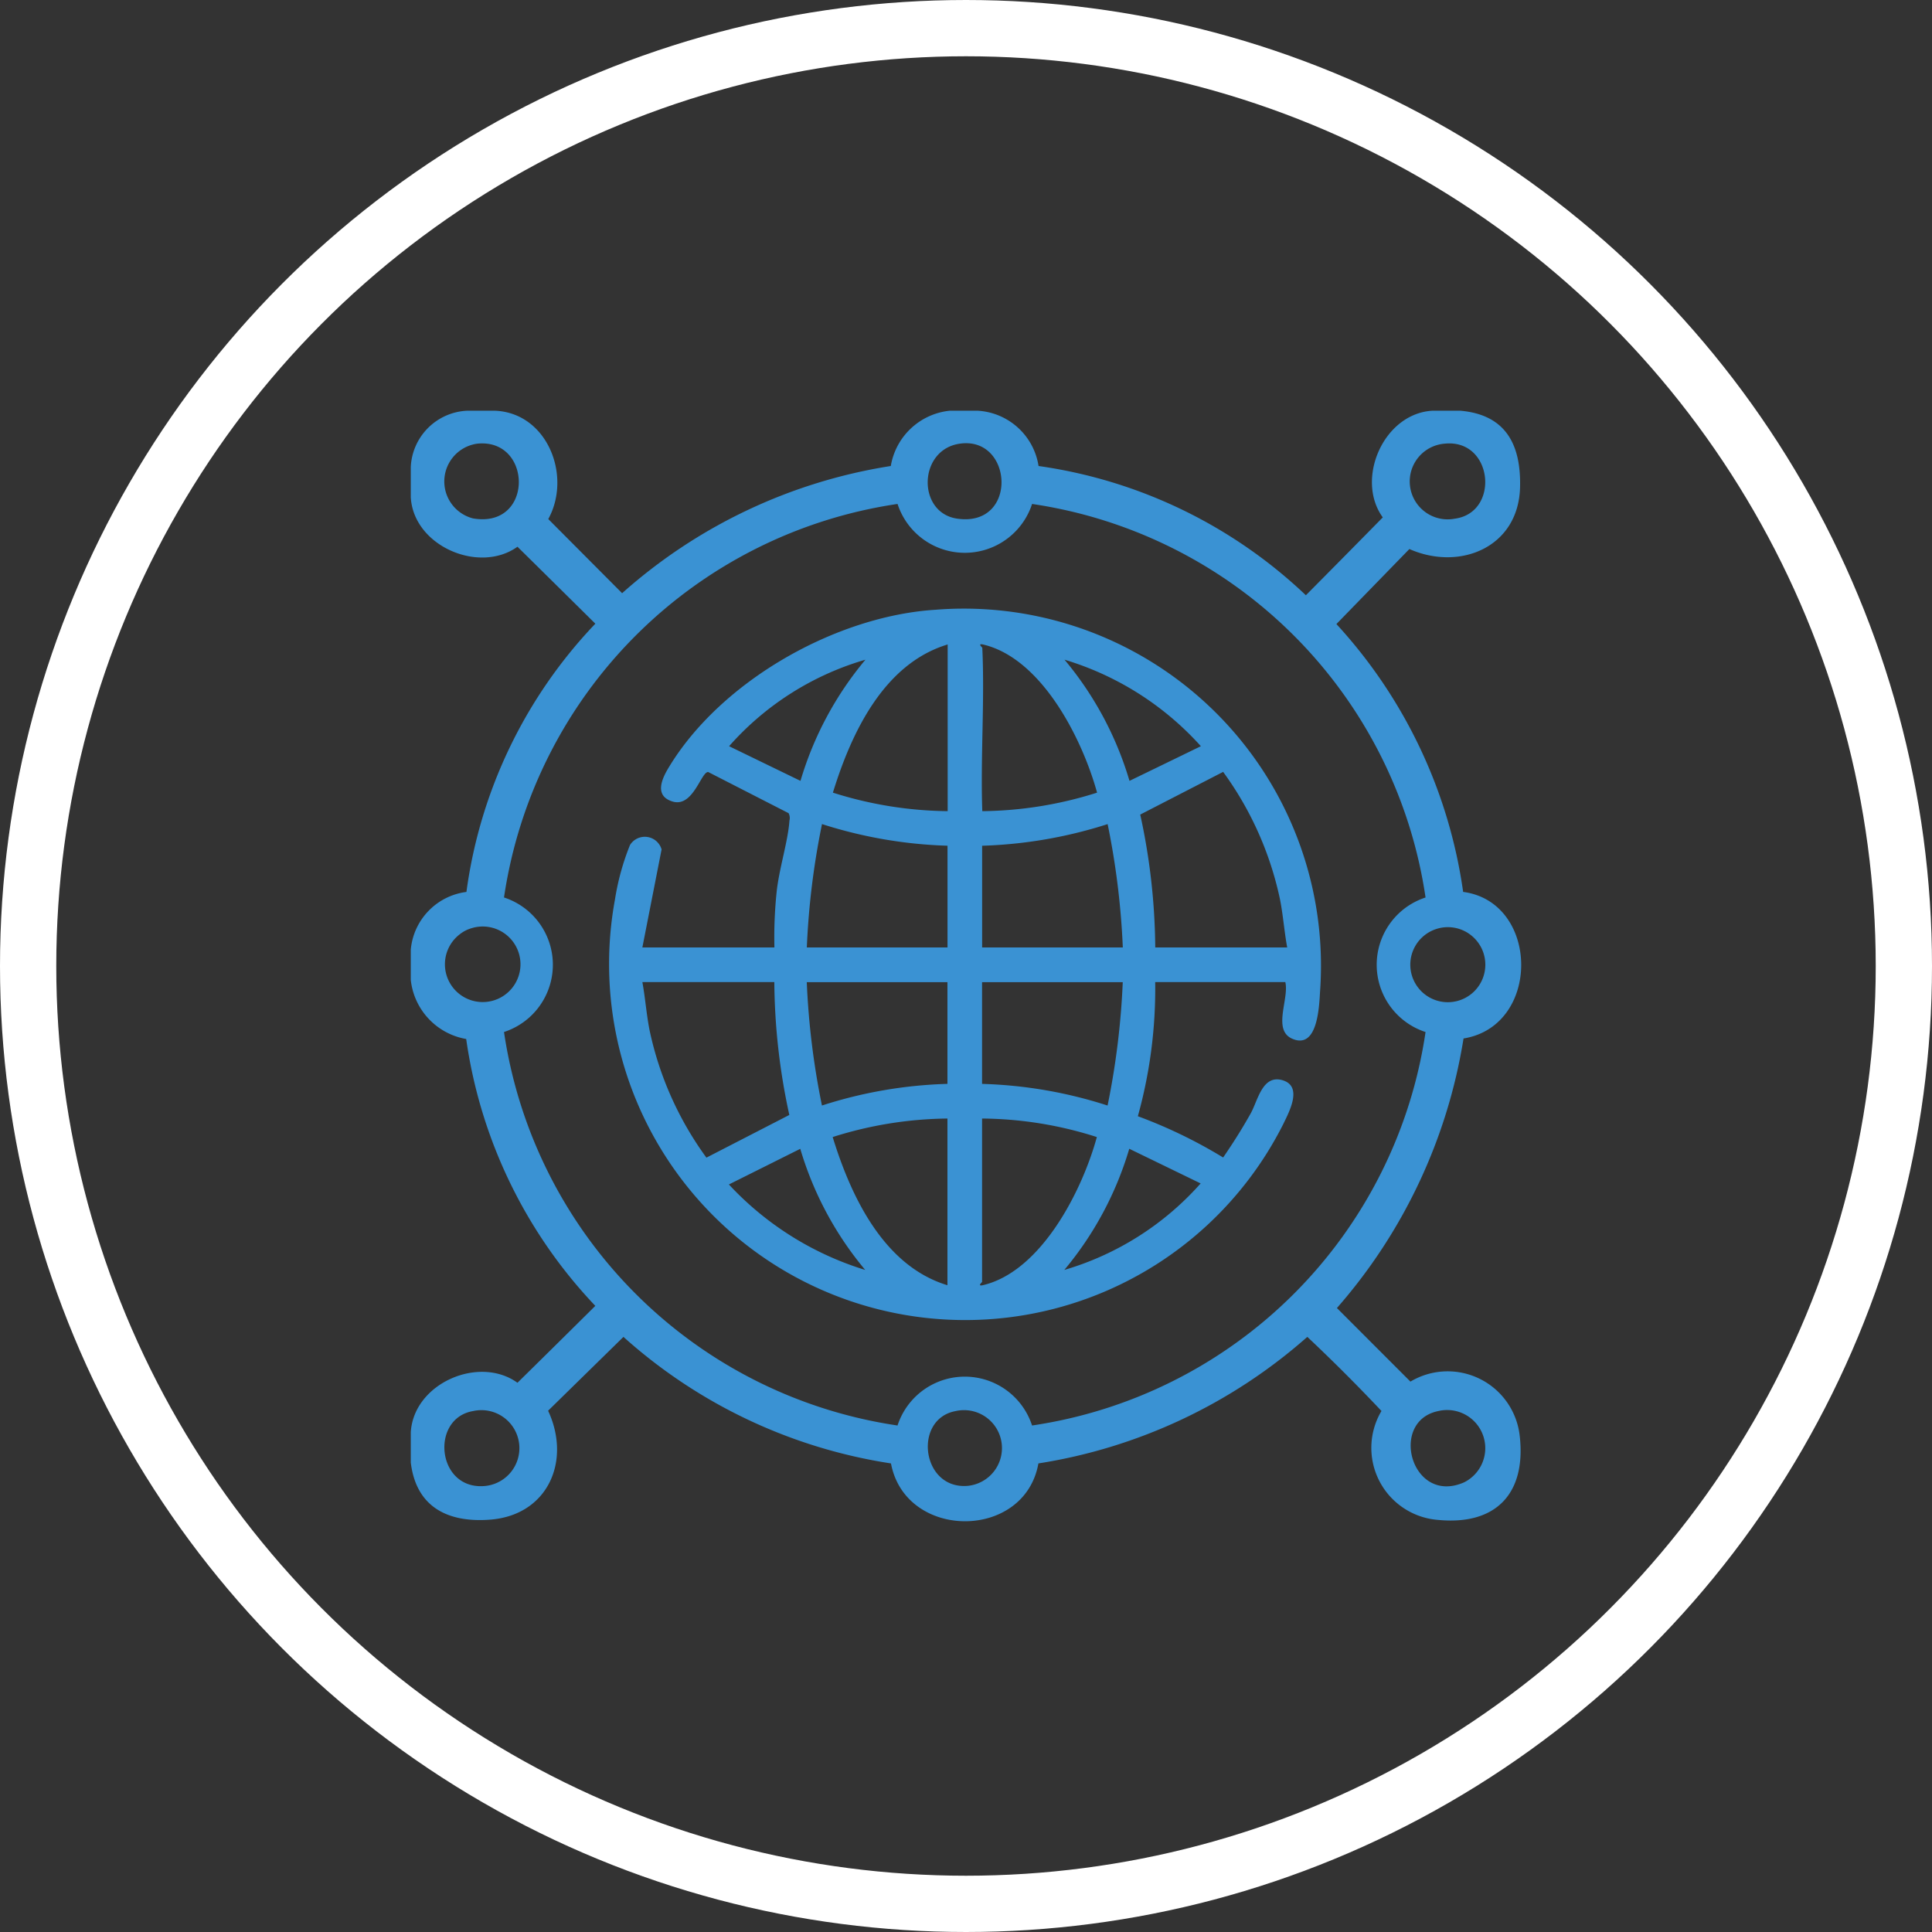 <svg xmlns="http://www.w3.org/2000/svg" xmlns:xlink="http://www.w3.org/1999/xlink" width="103" height="103" viewBox="0 0 103 103"><rect x="0" y="0" width="103" height="103" fill="#333333" stroke="none"/><defs><clipPath id="clip-path"><rect id="Rect&#xE1;ngulo_403" data-name="Rect&#xE1;ngulo 403" width="59.2" height="59.206" fill="#3a92d3"></rect></clipPath></defs><g id="Grupo_493" data-name="Grupo 493" transform="translate(-1185.9 -1564.5)"><circle id="Elipse_29" data-name="Elipse 29" cx="50" cy="50" r="50" transform="translate(1187.4 1566)" fill="none" stroke="#fff" stroke-width="3"></circle><g id="Grupo_474" data-name="Grupo 474" transform="translate(1207.8 1586.397)"><g id="Grupo_473" data-name="Grupo 473" clip-path="url(#clip-path)"><path id="Trazado_1153" data-name="Trazado 1153" d="M4.5,0C7.29.123,8.593,3.481,7.33,5.775l3.937,3.953A28.038,28.038,0,0,1,25.591,2.947,3.552,3.552,0,0,1,28.729,0h1.5a3.487,3.487,0,0,1,3.239,2.947A25.961,25.961,0,0,1,47.72,9.838q2.055-2.071,4.1-4.151C50.348,3.658,51.849.155,54.458,0h1.5c2.438.214,3.24,1.832,3.18,4.09-.086,3.2-3.216,4.471-5.9,3.283l-3.891,4a26.553,26.553,0,0,1,6.757,14.28c4.081.538,4.165,7.145.021,7.814a28.671,28.671,0,0,1-6.751,14.371l3.92,3.922a3.866,3.866,0,0,1,5.826,2.892c.352,3.079-1.272,4.787-4.37,4.48a3.851,3.851,0,0,1-3-5.806q-1.915-2.032-3.953-3.951a28.241,28.241,0,0,1-14.337,6.747c-.735,4.121-7.088,4.1-7.859,0a27.576,27.576,0,0,1-14.263-6.746L7.321,53.312C8.572,56,7.3,58.88,4.237,59.119,2.024,59.292.288,58.486,0,56.073V54.458c.159-2.615,3.643-4.113,5.687-2.636q2.081-2.047,4.151-4.1A25.923,25.923,0,0,1,2.954,33.495,3.587,3.587,0,0,1,0,30.344V28.729a3.411,3.411,0,0,1,2.967-3.075,25.672,25.672,0,0,1,6.872-14.3Q7.766,9.3,5.687,7.251C3.655,8.714.15,7.223,0,4.615V3A3.149,3.149,0,0,1,3,0ZM3.553,1.755a2.033,2.033,0,0,0-.237,3.985C6.569,6.3,6.5,1.463,3.553,1.755m25.725,0c-2.239.31-2.3,3.7-.136,4,3.249.459,2.975-4.4.136-4m25.848,0a2.021,2.021,0,1,0,.533,4c2.419-.322,2.045-4.261-.533-4M25.95,4.97A24.872,24.872,0,0,0,4.97,25.95a3.771,3.771,0,0,1,0,7.172A24.878,24.878,0,0,0,25.95,54.1a3.771,3.771,0,0,1,7.172,0A24.879,24.879,0,0,0,54.1,33.123a3.771,3.771,0,0,1,0-7.172A24.868,24.868,0,0,0,33.123,4.97a3.771,3.771,0,0,1-7.172,0M3.2,27.6a1.821,1.821,0,0,0-.6.32,2.014,2.014,0,1,0,.6-.32m51.575,0a2,2,0,1,0,1.763.373,1.988,1.988,0,0,0-1.763-.373M3.316,53.332c-2.266.389-1.941,4.127.533,4a2.026,2.026,0,1,0-.533-4m25.728,0c-2.271.42-1.824,4.179.633,3.987a2.023,2.023,0,1,0-.633-3.987m25.728,0c-2.644.547-1.424,5.028,1.38,3.8a2.034,2.034,0,0,0-1.38-3.8" fill="#3a92d3"></path><path id="Trazado_1154" data-name="Trazado 1154" d="M104.626,88.462H97.7a25.335,25.335,0,0,1-.924,7.152,26.057,26.057,0,0,1,4.547,2.2c.524-.761,1.02-1.546,1.472-2.355.381-.682.621-2.1,1.716-1.758,1.065.336.326,1.69.015,2.336A18.985,18.985,0,0,1,68.9,84.056a13.205,13.205,0,0,1,.8-2.9.931.931,0,0,1,1.685.233L70.36,86.616H77.4a23.36,23.36,0,0,1,.117-2.941c.124-1.229.61-2.718.685-3.824a.567.567,0,0,0-.045-.393l-4.281-2.192c-.377-.054-.8,1.9-1.9,1.572-1.007-.3-.571-1.228-.2-1.834,2.775-4.59,8.894-8.062,14.222-8.392a19.038,19.038,0,0,1,20.49,20.374c-.047.819-.137,3.074-1.474,2.5-1.083-.462-.158-2.139-.377-3.028m-18-9.115V70.463c-3.416,1.028-5.147,4.74-6.119,7.9a20.837,20.837,0,0,0,6.119.987m1.846-8.711c.133,2.868-.1,5.833,0,8.711a20.839,20.839,0,0,0,6.119-.987c-.784-2.848-2.935-7.147-6.064-7.895-.338-.081-.056.155-.055.171m-6.23.636a15.442,15.442,0,0,0-7.269,4.612l3.806,1.848a18.011,18.011,0,0,1,3.463-6.46m17.883,4.612a15.95,15.95,0,0,0-7.269-4.612,18.011,18.011,0,0,1,3.463,6.46ZM97.7,86.616h7.038c-.156-.85-.215-1.708-.383-2.56a17.741,17.741,0,0,0-3.032-6.8l-4.42,2.276a34.165,34.165,0,0,1,.8,7.079M86.628,81.193a24.278,24.278,0,0,1-6.691-1.154,41.365,41.365,0,0,0-.809,6.576h7.5Zm9.346,5.423a41.381,41.381,0,0,0-.809-6.576,24.279,24.279,0,0,1-6.691,1.154v5.423ZM77.4,88.462H70.36c.156.85.215,1.709.383,2.56a17.739,17.739,0,0,0,3.032,6.8l4.42-2.276a34.164,34.164,0,0,1-.8-7.079m9.23,0h-7.5a41.363,41.363,0,0,0,.809,6.576,23.916,23.916,0,0,1,6.691-1.154Zm9.346,0h-7.5v5.423a23.918,23.918,0,0,1,6.691,1.154,41.379,41.379,0,0,0,.809-6.576m-9.346,7.269a20.832,20.832,0,0,0-6.119.987c.969,3.15,2.711,6.87,6.119,7.9Zm1.846,0v8.711c0,.012-.283.252.055.171,3.117-.745,5.29-5.059,6.064-7.895a20.494,20.494,0,0,0-6.119-.987m-9.693,1.615-3.805,1.9a16.568,16.568,0,0,0,7.268,4.557,18.011,18.011,0,0,1-3.463-6.46m21.346,1.848-3.806-1.848a18.011,18.011,0,0,1-3.463,6.46,15.582,15.582,0,0,0,7.269-4.612" transform="translate(-58.014 -58.002)" fill="#3a92d3"></path></g></g></g></svg>